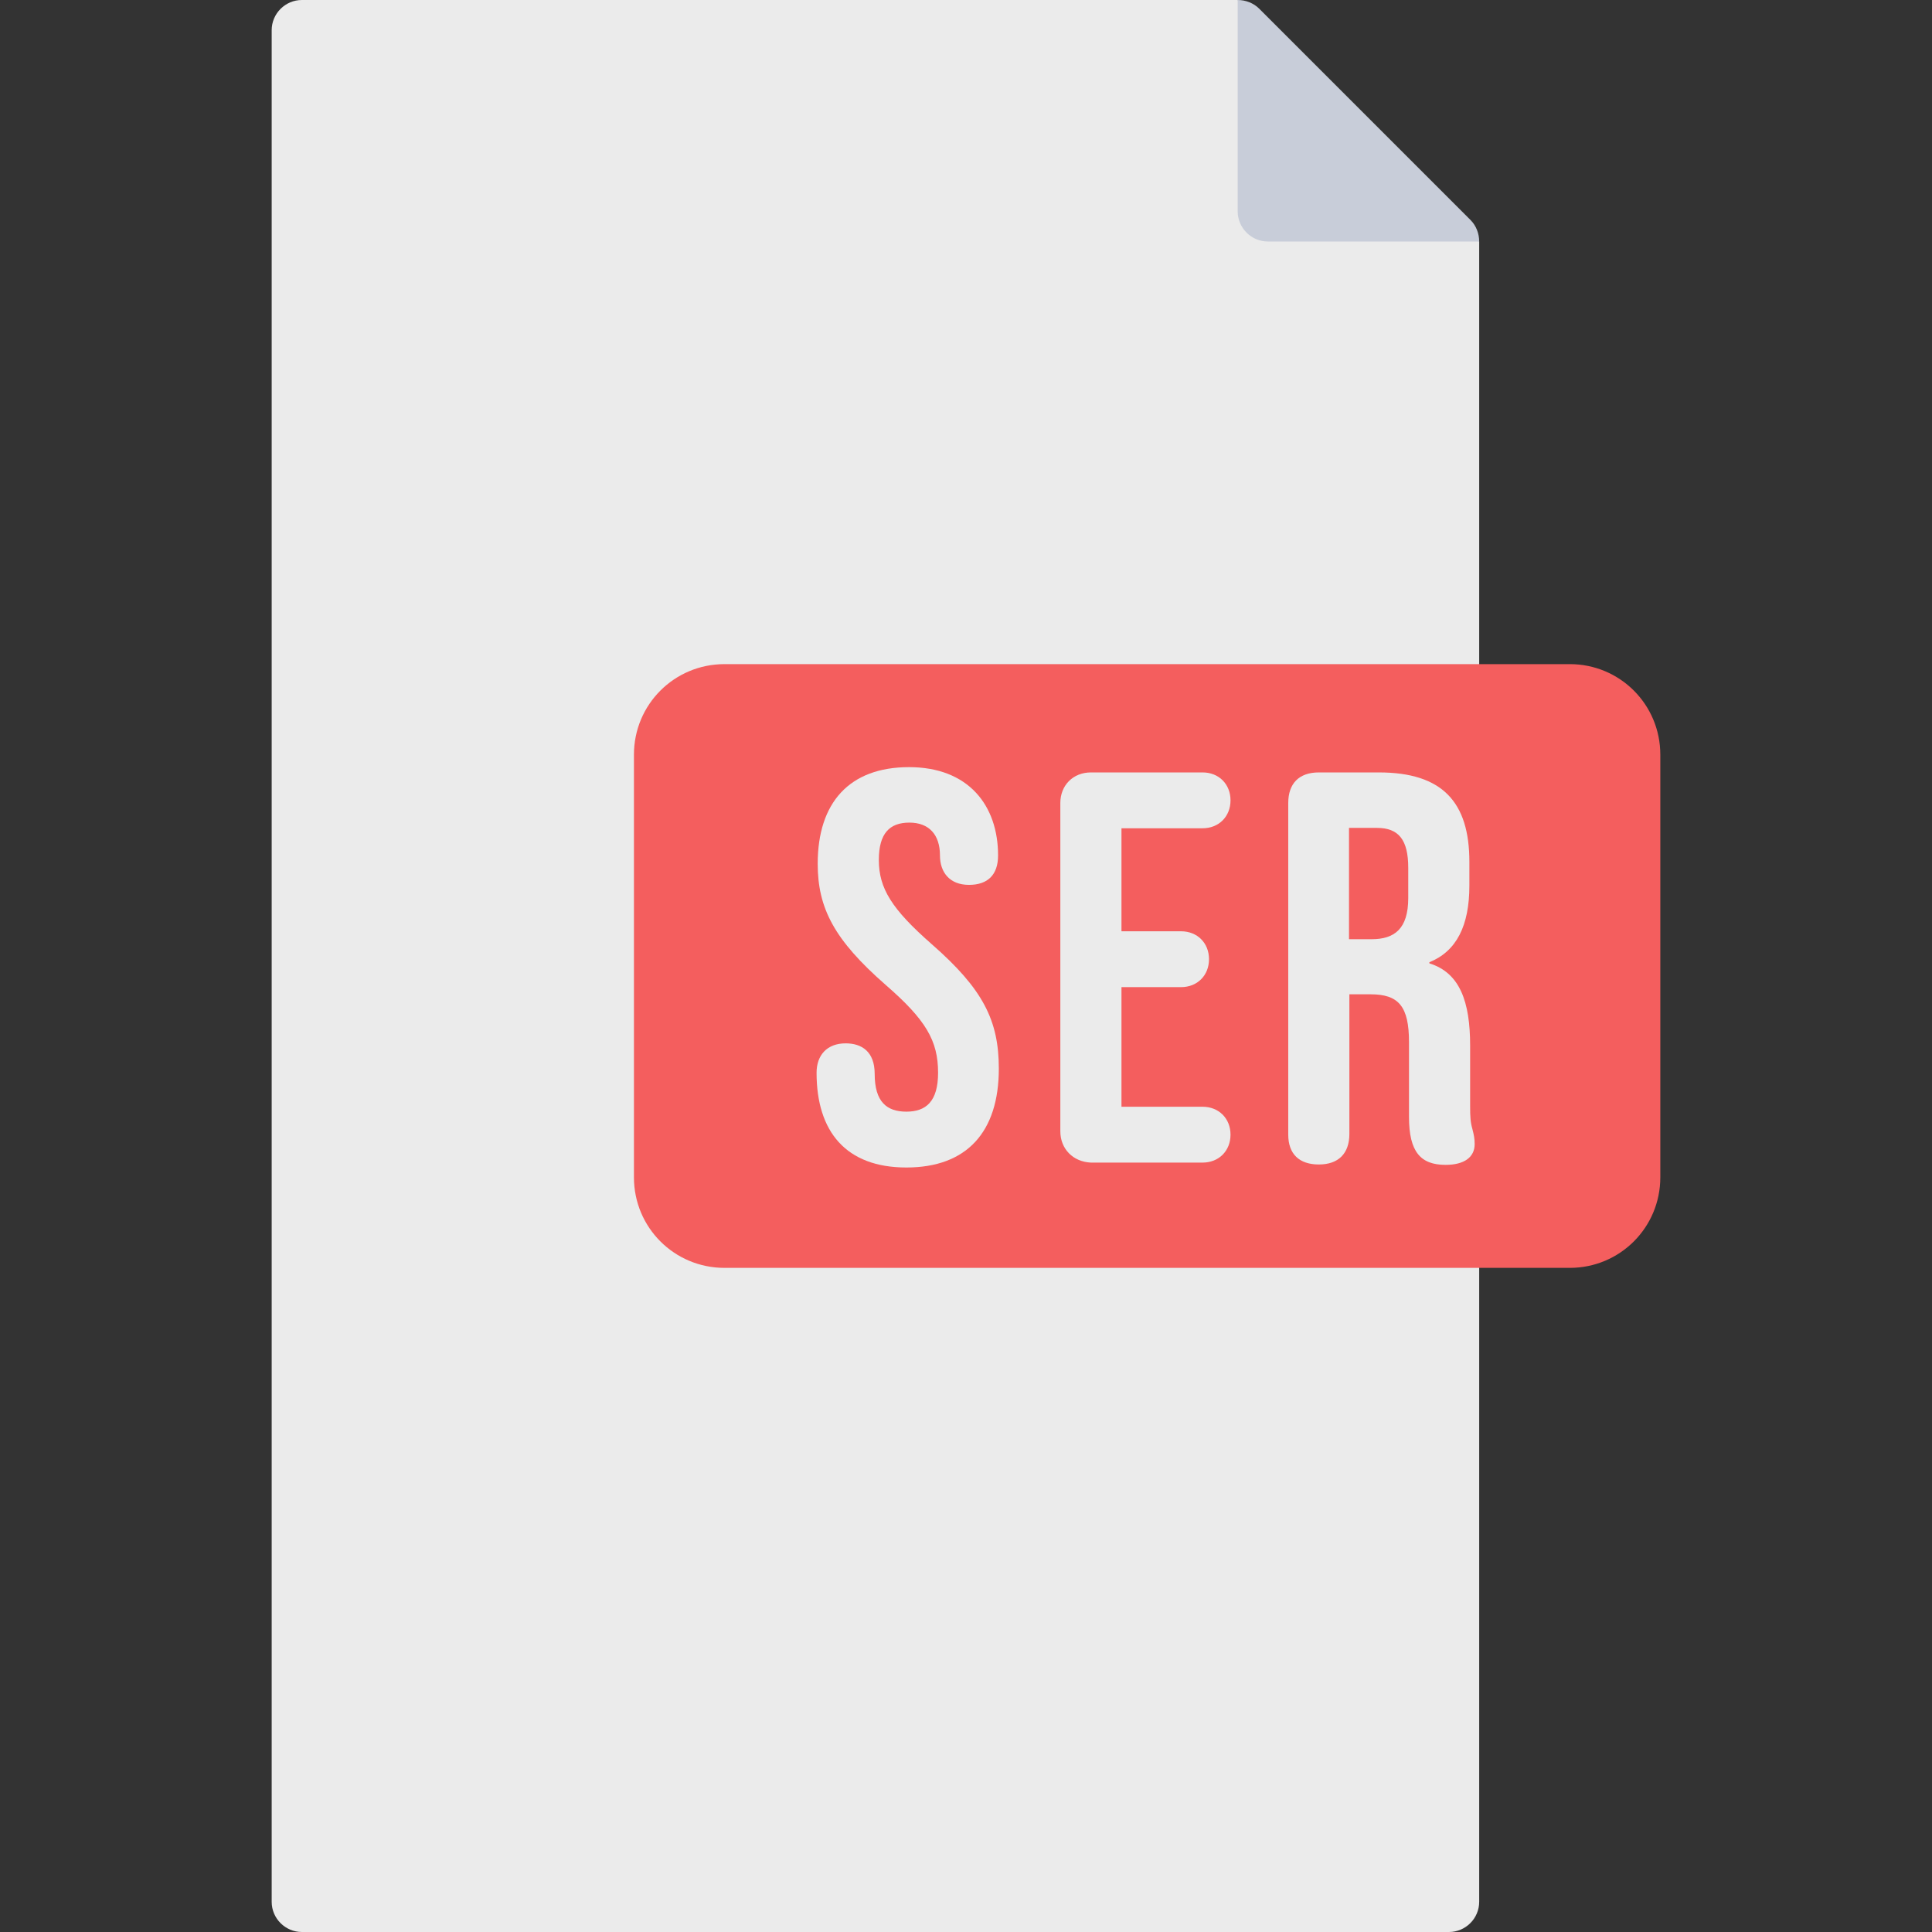 <?xml version="1.0" encoding="utf-8"?>
<!-- Generator: Adobe Illustrator 28.3.0, SVG Export Plug-In . SVG Version: 6.00 Build 0)  -->
<svg version="1.1" id="_07_Pdf_" xmlns="http://www.w3.org/2000/svg" xmlns:xlink="http://www.w3.org/1999/xlink" x="0px" y="0px"
	 viewBox="0 0 512 512" style="enable-background:new 0 0 512 512;" xml:space="preserve">
<rect x="0" y="0" width="512" height="512" fill="#333333" stroke="none"/>
<style type="text/css">
	.st0{fill:#EBEBEB;}
	.st1{fill:#C8CDD9;}
	.st2{fill:#F45E5E;}
	.st3{enable-background:new    ;}
</style>
<path class="st0" d="M328,0H80c-4.4,0-8,3.6-8,8v496c0,4.4,3.6,8,8,8h304c4.4,0,8-3.6,8-8V64L328,0z"/>
<path class="st1" d="M336,64h56c0-2.1-0.8-4.2-2.3-5.7l-56-56C332.2,0.8,330.1,0,328,0l0,0v56C328,60.4,331.6,64,336,64z"/>
<g>
	<path class="st2" d="M192,176h224c13.3,0,24,10.7,24,24v112c0,13.3-10.7,24-24,24H192c-13.3,0-24-10.7-24-24V200
		C168,186.7,178.7,176,192,176z"/>
</g>
<g class="st3">
	<path class="st0" d="M216.4,284.3c0-4.7,2.8-7.8,7.7-7.8c4.3,0,7.7,2.2,7.7,8.1c0,7.4,3.2,10,8.4,10s8.4-2.7,8.4-10.3
		c0-8.5-3.2-14-13.9-23.3c-13.6-11.9-18-20.3-18-32.1c0-16.2,8.4-25.6,24.2-25.6c15.8,0,23.6,10.2,23.6,23.4c0,5.2-2.8,7.8-7.7,7.8
		c-5.2,0-7.7-3.4-7.7-7.8c0-5.5-2.9-8.7-8.1-8.7c-5.2,0-8.1,2.8-8.1,9.9c0,7.5,3.4,13,14,22.3c13.6,11.9,17.8,20.2,17.8,33
		c0,16.8-8.5,26.2-24.5,26.2S216.4,299.9,216.4,284.3z"/>
	<path class="st0" d="M281,299.8v-87c0-4.7,3.4-8.1,8.1-8.1h29.6c4.3,0,7.4,3.1,7.4,7.4c0,4.3-3.1,7.4-7.4,7.4h-21.5v27.3H313
		c4.3,0,7.4,3.1,7.4,7.4s-3.1,7.4-7.4,7.4h-15.8v31.7h21.5c4.3,0,7.4,3.1,7.4,7.4s-3.1,7.4-7.4,7.4h-29.6
		C284.4,307.9,281,304.5,281,299.8z"/>
	<path class="st0" d="M341.4,300.7v-87.9c0-5.2,2.9-8.1,8.1-8.1h15.9c16.8,0,24,7.8,24,23.7v6.3c0,10.6-3.4,17.4-10.6,20.3v0.3
		c8.1,2.5,10.8,10.2,10.8,21.8v16.1c0,2.8,0.1,4.3,0.6,6c0.4,1.6,0.6,2.5,0.6,4c0,3.5-2.8,5.5-7.7,5.5c-6.6,0-9.7-3.4-9.7-12.7
		v-19.8c0-9.6-2.8-12.7-10.2-12.7h-5.6v37c0,5.2-2.9,8.1-8.1,8.1S341.4,305.8,341.4,300.7z M363.5,248.9c6,0,9.7-2.7,9.7-10.9v-8
		c0-7.4-2.5-10.6-8.3-10.6h-7.4v29.5H363.5z"/>
</g>
</svg>
